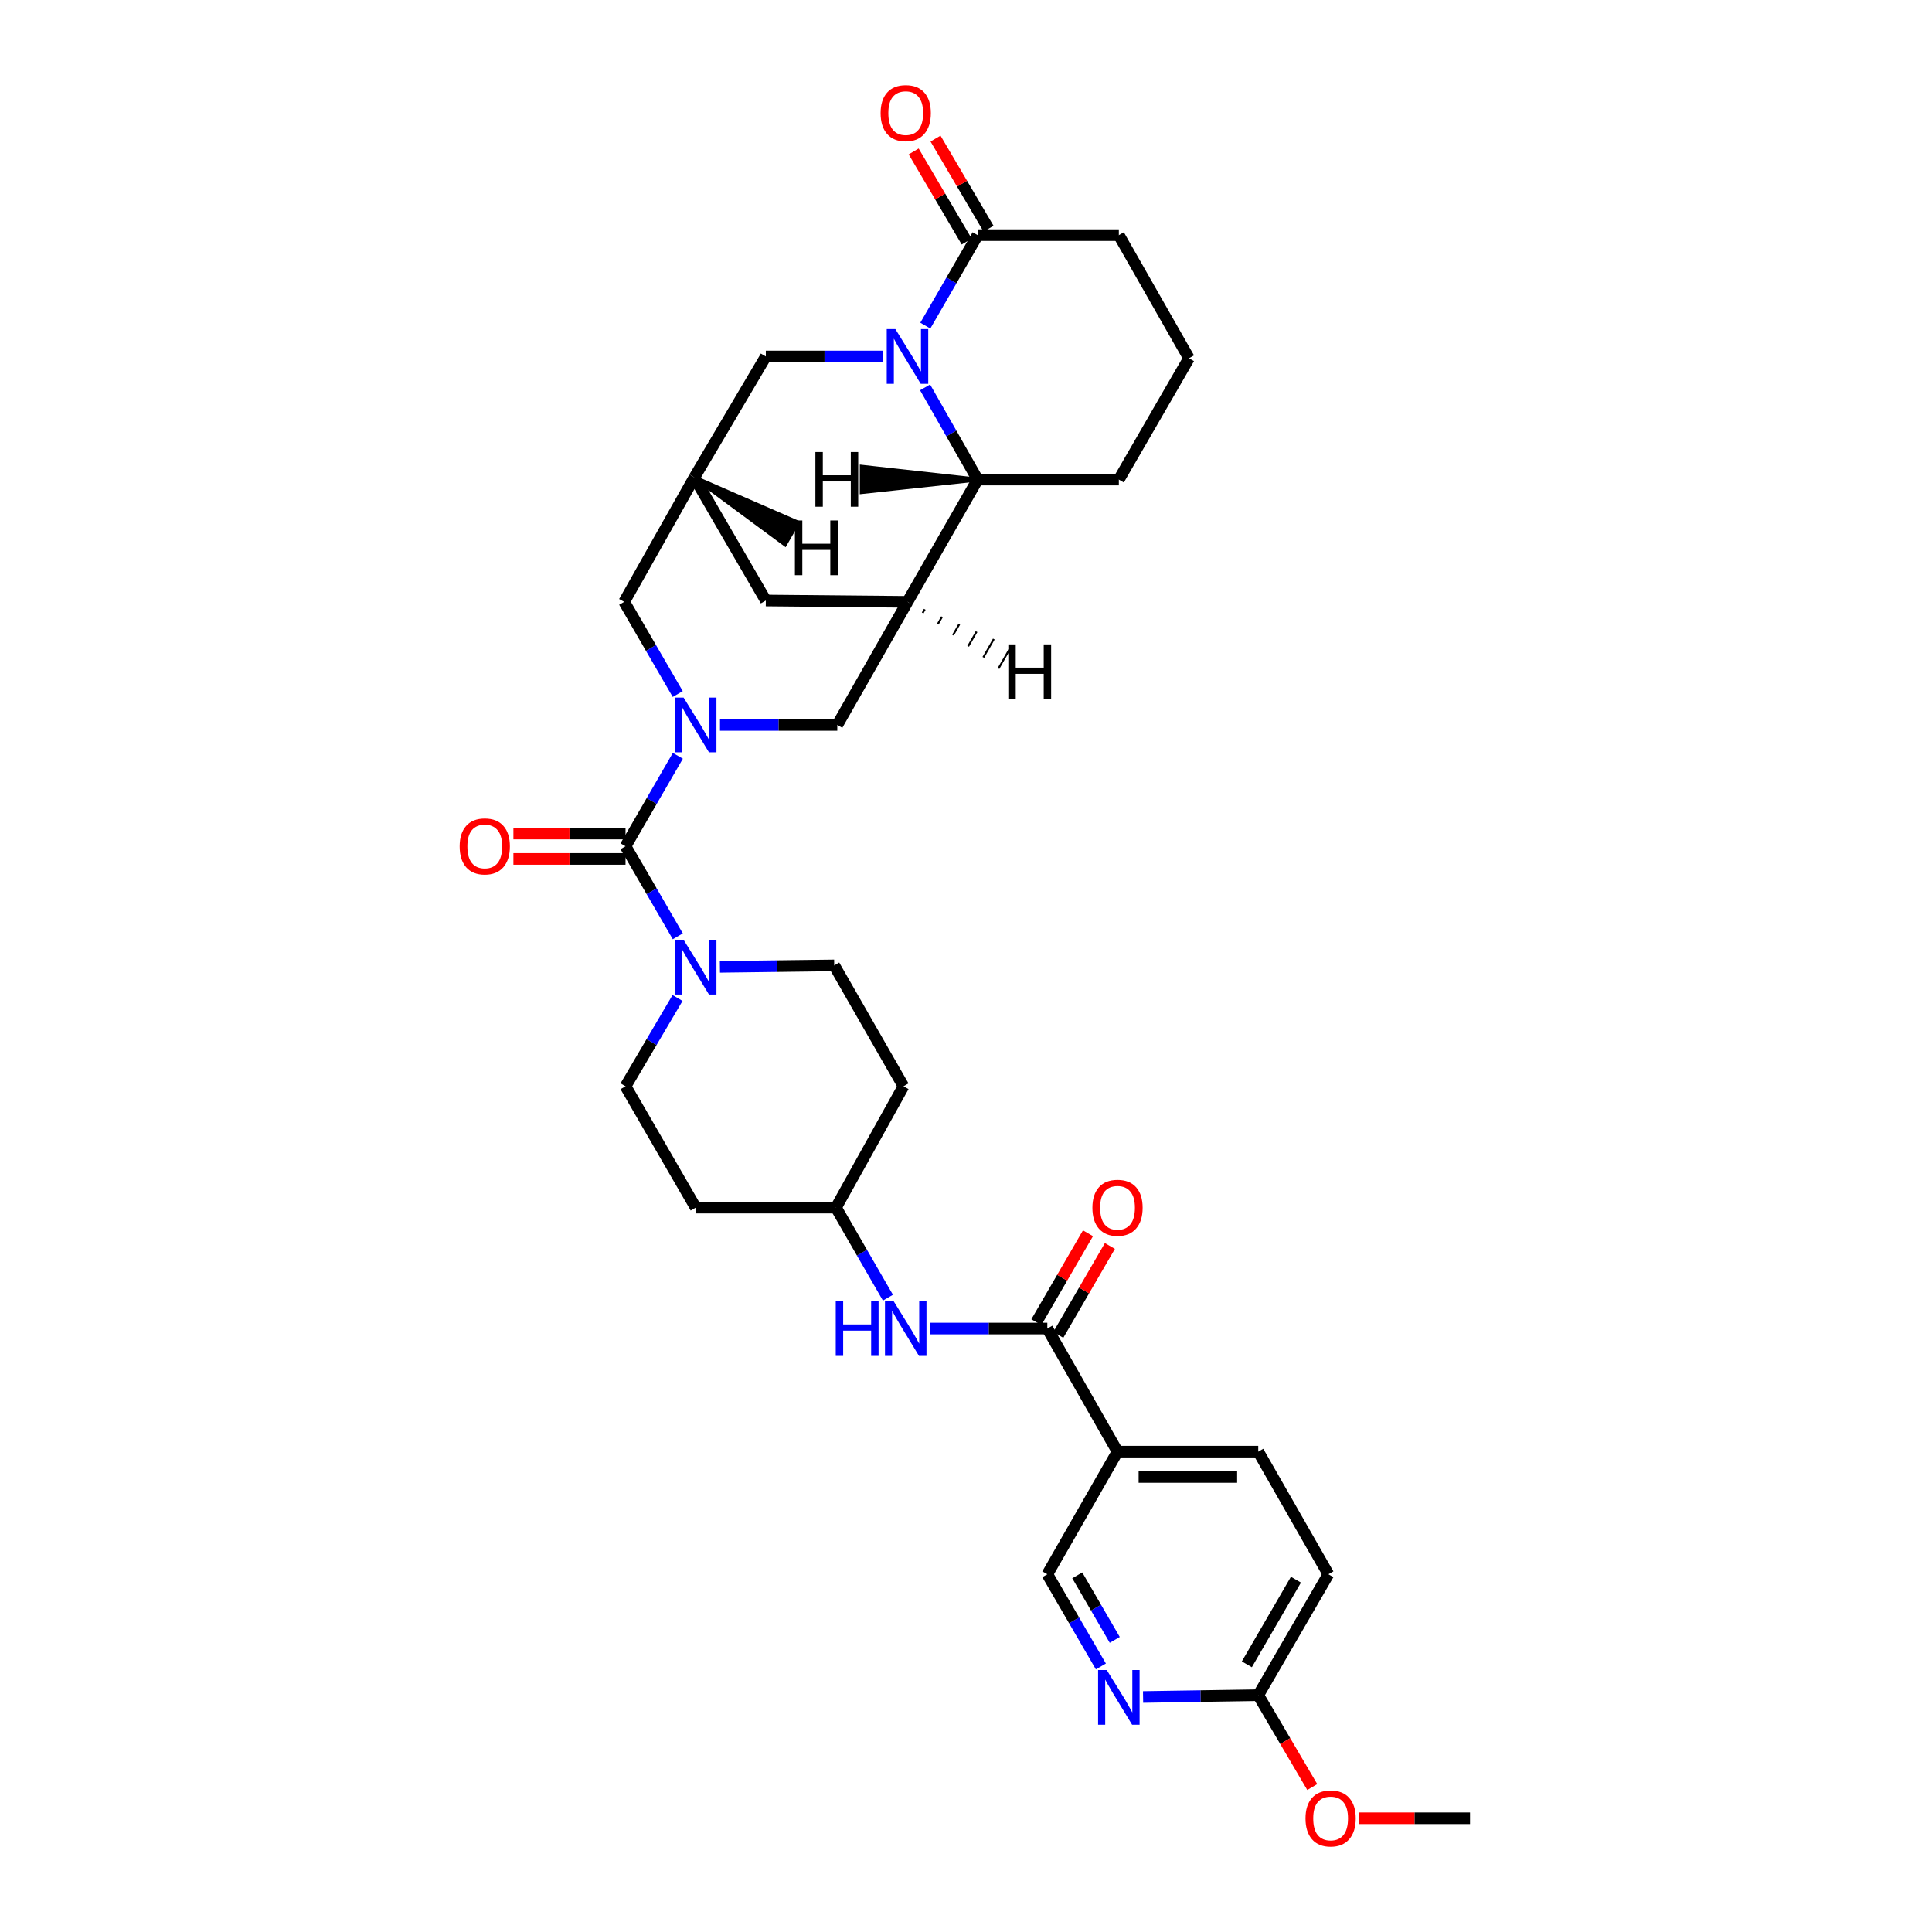 <?xml version='1.0' encoding='iso-8859-1'?>
<svg version='1.1' baseProfile='full'
              xmlns='http://www.w3.org/2000/svg'
                      xmlns:rdkit='http://www.rdkit.org/xml'
                      xmlns:xlink='http://www.w3.org/1999/xlink'
                  xml:space='preserve'
width='1000px' height='1000px' viewBox='0 0 1000 1000'>
<!-- END OF HEADER -->
<rect style='opacity:1.0;fill:#FFFFFF;stroke:none' width='1000' height='1000' x='0' y='0'> </rect>
<path class='bond-1' d='M 350.854,391.204 L 337.312,414.61' style='fill:none;fill-rule:evenodd;stroke:#0000FF;stroke-width:6px;stroke-linecap:butt;stroke-linejoin:miter;stroke-opacity:1' />
<path class='bond-1' d='M 337.312,414.61 L 323.77,438.015' style='fill:none;fill-rule:evenodd;stroke:#000000;stroke-width:6px;stroke-linecap:butt;stroke-linejoin:miter;stroke-opacity:1' />
<path class='bond-7' d='M 372.668,375.231 L 403.026,375.231' style='fill:none;fill-rule:evenodd;stroke:#0000FF;stroke-width:6px;stroke-linecap:butt;stroke-linejoin:miter;stroke-opacity:1' />
<path class='bond-7' d='M 403.026,375.231 L 433.383,375.231' style='fill:none;fill-rule:evenodd;stroke:#000000;stroke-width:6px;stroke-linecap:butt;stroke-linejoin:miter;stroke-opacity:1' />
<path class='bond-11' d='M 350.799,359.229 L 336.938,335.372' style='fill:none;fill-rule:evenodd;stroke:#0000FF;stroke-width:6px;stroke-linecap:butt;stroke-linejoin:miter;stroke-opacity:1' />
<path class='bond-11' d='M 336.938,335.372 L 323.077,311.514' style='fill:none;fill-rule:evenodd;stroke:#000000;stroke-width:6px;stroke-linecap:butt;stroke-linejoin:miter;stroke-opacity:1' />
<path class='bond-0' d='M 457.143,184.518 L 426.768,184.518' style='fill:none;fill-rule:evenodd;stroke:#0000FF;stroke-width:6px;stroke-linecap:butt;stroke-linejoin:miter;stroke-opacity:1' />
<path class='bond-0' d='M 426.768,184.518 L 396.393,184.518' style='fill:none;fill-rule:evenodd;stroke:#000000;stroke-width:6px;stroke-linecap:butt;stroke-linejoin:miter;stroke-opacity:1' />
<path class='bond-6' d='M 478.947,168.544 L 492.48,145.125' style='fill:none;fill-rule:evenodd;stroke:#0000FF;stroke-width:6px;stroke-linecap:butt;stroke-linejoin:miter;stroke-opacity:1' />
<path class='bond-6' d='M 492.48,145.125 L 506.014,121.705' style='fill:none;fill-rule:evenodd;stroke:#000000;stroke-width:6px;stroke-linecap:butt;stroke-linejoin:miter;stroke-opacity:1' />
<path class='bond-33' d='M 478.827,200.511 L 492.42,224.373' style='fill:none;fill-rule:evenodd;stroke:#0000FF;stroke-width:6px;stroke-linecap:butt;stroke-linejoin:miter;stroke-opacity:1' />
<path class='bond-33' d='M 492.42,224.373 L 506.014,248.235' style='fill:none;fill-rule:evenodd;stroke:#000000;stroke-width:6px;stroke-linecap:butt;stroke-linejoin:miter;stroke-opacity:1' />
<path class='bond-3' d='M 323.77,438.015 L 337.299,461.324' style='fill:none;fill-rule:evenodd;stroke:#000000;stroke-width:6px;stroke-linecap:butt;stroke-linejoin:miter;stroke-opacity:1' />
<path class='bond-3' d='M 337.299,461.324 L 350.828,484.633' style='fill:none;fill-rule:evenodd;stroke:#0000FF;stroke-width:6px;stroke-linecap:butt;stroke-linejoin:miter;stroke-opacity:1' />
<path class='bond-15' d='M 323.77,431.455 L 294.756,431.455' style='fill:none;fill-rule:evenodd;stroke:#000000;stroke-width:6px;stroke-linecap:butt;stroke-linejoin:miter;stroke-opacity:1' />
<path class='bond-15' d='M 294.756,431.455 L 265.742,431.455' style='fill:none;fill-rule:evenodd;stroke:#FF0000;stroke-width:6px;stroke-linecap:butt;stroke-linejoin:miter;stroke-opacity:1' />
<path class='bond-15' d='M 323.77,444.575 L 294.756,444.575' style='fill:none;fill-rule:evenodd;stroke:#000000;stroke-width:6px;stroke-linecap:butt;stroke-linejoin:miter;stroke-opacity:1' />
<path class='bond-15' d='M 294.756,444.575 L 265.742,444.575' style='fill:none;fill-rule:evenodd;stroke:#FF0000;stroke-width:6px;stroke-linecap:butt;stroke-linejoin:miter;stroke-opacity:1' />
<path class='bond-2' d='M 469.716,311.514 L 433.383,375.231' style='fill:none;fill-rule:evenodd;stroke:#000000;stroke-width:6px;stroke-linecap:butt;stroke-linejoin:miter;stroke-opacity:1' />
<path class='bond-4' d='M 469.716,311.514 L 506.014,248.235' style='fill:none;fill-rule:evenodd;stroke:#000000;stroke-width:6px;stroke-linecap:butt;stroke-linejoin:miter;stroke-opacity:1' />
<path class='bond-32' d='M 469.716,311.514 L 396.393,310.822' style='fill:none;fill-rule:evenodd;stroke:#000000;stroke-width:6px;stroke-linecap:butt;stroke-linejoin:miter;stroke-opacity:1' />
<path class='bond-37' d='M 477.568,317.264 L 478.654,315.366' style='fill:none;fill-rule:evenodd;stroke:#000000;stroke-width:1.0px;stroke-linecap:butt;stroke-linejoin:miter;stroke-opacity:1' />
<path class='bond-37' d='M 485.42,323.014 L 487.591,319.218' style='fill:none;fill-rule:evenodd;stroke:#000000;stroke-width:1.0px;stroke-linecap:butt;stroke-linejoin:miter;stroke-opacity:1' />
<path class='bond-37' d='M 493.272,328.764 L 496.528,323.07' style='fill:none;fill-rule:evenodd;stroke:#000000;stroke-width:1.0px;stroke-linecap:butt;stroke-linejoin:miter;stroke-opacity:1' />
<path class='bond-37' d='M 501.123,334.514 L 505.466,326.922' style='fill:none;fill-rule:evenodd;stroke:#000000;stroke-width:1.0px;stroke-linecap:butt;stroke-linejoin:miter;stroke-opacity:1' />
<path class='bond-37' d='M 508.975,340.264 L 514.403,330.774' style='fill:none;fill-rule:evenodd;stroke:#000000;stroke-width:1.0px;stroke-linecap:butt;stroke-linejoin:miter;stroke-opacity:1' />
<path class='bond-37' d='M 516.827,346.014 L 523.34,334.626' style='fill:none;fill-rule:evenodd;stroke:#000000;stroke-width:1.0px;stroke-linecap:butt;stroke-linejoin:miter;stroke-opacity:1' />
<path class='bond-18' d='M 372.629,500.443 L 402.208,500.067' style='fill:none;fill-rule:evenodd;stroke:#0000FF;stroke-width:6px;stroke-linecap:butt;stroke-linejoin:miter;stroke-opacity:1' />
<path class='bond-18' d='M 402.208,500.067 L 431.787,499.691' style='fill:none;fill-rule:evenodd;stroke:#000000;stroke-width:6px;stroke-linecap:butt;stroke-linejoin:miter;stroke-opacity:1' />
<path class='bond-19' d='M 350.698,516.551 L 337.234,539.4' style='fill:none;fill-rule:evenodd;stroke:#0000FF;stroke-width:6px;stroke-linecap:butt;stroke-linejoin:miter;stroke-opacity:1' />
<path class='bond-19' d='M 337.234,539.4 L 323.77,562.249' style='fill:none;fill-rule:evenodd;stroke:#000000;stroke-width:6px;stroke-linecap:butt;stroke-linejoin:miter;stroke-opacity:1' />
<path class='bond-29' d='M 506.014,248.235 L 579.111,248.235' style='fill:none;fill-rule:evenodd;stroke:#000000;stroke-width:6px;stroke-linecap:butt;stroke-linejoin:miter;stroke-opacity:1' />
<path class='bond-38' d='M 506.014,248.235 L 446.04,241.586 L 446.02,254.706 Z' style='fill:#000000;fill-rule:evenodd;fill-opacity:1;stroke:#000000;stroke-width:2px;stroke-linecap:butt;stroke-linejoin:miter;stroke-opacity:1;' />
<path class='bond-5' d='M 542.092,687.649 L 511.735,687.649' style='fill:none;fill-rule:evenodd;stroke:#000000;stroke-width:6px;stroke-linecap:butt;stroke-linejoin:miter;stroke-opacity:1' />
<path class='bond-5' d='M 511.735,687.649 L 481.378,687.649' style='fill:none;fill-rule:evenodd;stroke:#0000FF;stroke-width:6px;stroke-linecap:butt;stroke-linejoin:miter;stroke-opacity:1' />
<path class='bond-8' d='M 542.092,687.649 L 578.426,751.366' style='fill:none;fill-rule:evenodd;stroke:#000000;stroke-width:6px;stroke-linecap:butt;stroke-linejoin:miter;stroke-opacity:1' />
<path class='bond-20' d='M 547.765,690.942 L 561.122,667.933' style='fill:none;fill-rule:evenodd;stroke:#000000;stroke-width:6px;stroke-linecap:butt;stroke-linejoin:miter;stroke-opacity:1' />
<path class='bond-20' d='M 561.122,667.933 L 574.48,644.924' style='fill:none;fill-rule:evenodd;stroke:#FF0000;stroke-width:6px;stroke-linecap:butt;stroke-linejoin:miter;stroke-opacity:1' />
<path class='bond-20' d='M 536.419,684.355 L 549.776,661.346' style='fill:none;fill-rule:evenodd;stroke:#000000;stroke-width:6px;stroke-linecap:butt;stroke-linejoin:miter;stroke-opacity:1' />
<path class='bond-20' d='M 549.776,661.346 L 563.134,638.338' style='fill:none;fill-rule:evenodd;stroke:#FF0000;stroke-width:6px;stroke-linecap:butt;stroke-linejoin:miter;stroke-opacity:1' />
<path class='bond-21' d='M 511.667,118.379 L 497.945,95.054' style='fill:none;fill-rule:evenodd;stroke:#000000;stroke-width:6px;stroke-linecap:butt;stroke-linejoin:miter;stroke-opacity:1' />
<path class='bond-21' d='M 497.945,95.054 L 484.222,71.73' style='fill:none;fill-rule:evenodd;stroke:#FF0000;stroke-width:6px;stroke-linecap:butt;stroke-linejoin:miter;stroke-opacity:1' />
<path class='bond-21' d='M 500.36,125.031 L 486.637,101.707' style='fill:none;fill-rule:evenodd;stroke:#000000;stroke-width:6px;stroke-linecap:butt;stroke-linejoin:miter;stroke-opacity:1' />
<path class='bond-21' d='M 486.637,101.707 L 472.915,78.383' style='fill:none;fill-rule:evenodd;stroke:#FF0000;stroke-width:6px;stroke-linecap:butt;stroke-linejoin:miter;stroke-opacity:1' />
<path class='bond-28' d='M 506.014,121.705 L 579.111,121.705' style='fill:none;fill-rule:evenodd;stroke:#000000;stroke-width:6px;stroke-linecap:butt;stroke-linejoin:miter;stroke-opacity:1' />
<path class='bond-16' d='M 578.426,751.366 L 542.092,814.834' style='fill:none;fill-rule:evenodd;stroke:#000000;stroke-width:6px;stroke-linecap:butt;stroke-linejoin:miter;stroke-opacity:1' />
<path class='bond-22' d='M 578.426,751.366 L 651.268,751.366' style='fill:none;fill-rule:evenodd;stroke:#000000;stroke-width:6px;stroke-linecap:butt;stroke-linejoin:miter;stroke-opacity:1' />
<path class='bond-22' d='M 589.352,764.485 L 640.341,764.485' style='fill:none;fill-rule:evenodd;stroke:#000000;stroke-width:6px;stroke-linecap:butt;stroke-linejoin:miter;stroke-opacity:1' />
<path class='bond-9' d='M 359.404,247.105 L 323.077,311.514' style='fill:none;fill-rule:evenodd;stroke:#000000;stroke-width:6px;stroke-linecap:butt;stroke-linejoin:miter;stroke-opacity:1' />
<path class='bond-10' d='M 359.404,247.105 L 396.393,184.518' style='fill:none;fill-rule:evenodd;stroke:#000000;stroke-width:6px;stroke-linecap:butt;stroke-linejoin:miter;stroke-opacity:1' />
<path class='bond-14' d='M 359.404,247.105 L 396.393,310.822' style='fill:none;fill-rule:evenodd;stroke:#000000;stroke-width:6px;stroke-linecap:butt;stroke-linejoin:miter;stroke-opacity:1' />
<path class='bond-39' d='M 359.404,247.105 L 406.34,281.782 L 412.901,270.421 Z' style='fill:#000000;fill-rule:evenodd;fill-opacity:1;stroke:#000000;stroke-width:2px;stroke-linecap:butt;stroke-linejoin:miter;stroke-opacity:1;' />
<path class='bond-12' d='M 459.594,671.682 L 446.146,648.372' style='fill:none;fill-rule:evenodd;stroke:#0000FF;stroke-width:6px;stroke-linecap:butt;stroke-linejoin:miter;stroke-opacity:1' />
<path class='bond-12' d='M 446.146,648.372 L 432.698,625.062' style='fill:none;fill-rule:evenodd;stroke:#000000;stroke-width:6px;stroke-linecap:butt;stroke-linejoin:miter;stroke-opacity:1' />
<path class='bond-13' d='M 569.814,862.549 L 555.953,838.692' style='fill:none;fill-rule:evenodd;stroke:#0000FF;stroke-width:6px;stroke-linecap:butt;stroke-linejoin:miter;stroke-opacity:1' />
<path class='bond-13' d='M 555.953,838.692 L 542.092,814.834' style='fill:none;fill-rule:evenodd;stroke:#000000;stroke-width:6px;stroke-linecap:butt;stroke-linejoin:miter;stroke-opacity:1' />
<path class='bond-13' d='M 576.999,848.801 L 567.297,832.101' style='fill:none;fill-rule:evenodd;stroke:#0000FF;stroke-width:6px;stroke-linecap:butt;stroke-linejoin:miter;stroke-opacity:1' />
<path class='bond-13' d='M 567.297,832.101 L 557.594,815.401' style='fill:none;fill-rule:evenodd;stroke:#000000;stroke-width:6px;stroke-linecap:butt;stroke-linejoin:miter;stroke-opacity:1' />
<path class='bond-36' d='M 591.655,878.355 L 621.461,877.888' style='fill:none;fill-rule:evenodd;stroke:#0000FF;stroke-width:6px;stroke-linecap:butt;stroke-linejoin:miter;stroke-opacity:1' />
<path class='bond-36' d='M 621.461,877.888 L 651.268,877.422' style='fill:none;fill-rule:evenodd;stroke:#000000;stroke-width:6px;stroke-linecap:butt;stroke-linejoin:miter;stroke-opacity:1' />
<path class='bond-17' d='M 651.268,877.422 L 687.572,814.834' style='fill:none;fill-rule:evenodd;stroke:#000000;stroke-width:6px;stroke-linecap:butt;stroke-linejoin:miter;stroke-opacity:1' />
<path class='bond-17' d='M 645.365,861.451 L 670.778,817.64' style='fill:none;fill-rule:evenodd;stroke:#000000;stroke-width:6px;stroke-linecap:butt;stroke-linejoin:miter;stroke-opacity:1' />
<path class='bond-27' d='M 651.268,877.422 L 665.246,901.196' style='fill:none;fill-rule:evenodd;stroke:#000000;stroke-width:6px;stroke-linecap:butt;stroke-linejoin:miter;stroke-opacity:1' />
<path class='bond-27' d='M 665.246,901.196 L 679.225,924.97' style='fill:none;fill-rule:evenodd;stroke:#FF0000;stroke-width:6px;stroke-linecap:butt;stroke-linejoin:miter;stroke-opacity:1' />
<path class='bond-25' d='M 431.787,499.691 L 467.646,562.249' style='fill:none;fill-rule:evenodd;stroke:#000000;stroke-width:6px;stroke-linecap:butt;stroke-linejoin:miter;stroke-opacity:1' />
<path class='bond-24' d='M 323.77,562.249 L 360.096,625.062' style='fill:none;fill-rule:evenodd;stroke:#000000;stroke-width:6px;stroke-linecap:butt;stroke-linejoin:miter;stroke-opacity:1' />
<path class='bond-26' d='M 651.268,751.366 L 687.572,814.834' style='fill:none;fill-rule:evenodd;stroke:#000000;stroke-width:6px;stroke-linecap:butt;stroke-linejoin:miter;stroke-opacity:1' />
<path class='bond-23' d='M 432.698,625.062 L 360.096,625.062' style='fill:none;fill-rule:evenodd;stroke:#000000;stroke-width:6px;stroke-linecap:butt;stroke-linejoin:miter;stroke-opacity:1' />
<path class='bond-34' d='M 432.698,625.062 L 467.646,562.249' style='fill:none;fill-rule:evenodd;stroke:#000000;stroke-width:6px;stroke-linecap:butt;stroke-linejoin:miter;stroke-opacity:1' />
<path class='bond-31' d='M 703.535,941.138 L 732.211,941.138' style='fill:none;fill-rule:evenodd;stroke:#FF0000;stroke-width:6px;stroke-linecap:butt;stroke-linejoin:miter;stroke-opacity:1' />
<path class='bond-31' d='M 732.211,941.138 L 760.888,941.138' style='fill:none;fill-rule:evenodd;stroke:#000000;stroke-width:6px;stroke-linecap:butt;stroke-linejoin:miter;stroke-opacity:1' />
<path class='bond-35' d='M 579.111,121.705 L 615.415,185.429' style='fill:none;fill-rule:evenodd;stroke:#000000;stroke-width:6px;stroke-linecap:butt;stroke-linejoin:miter;stroke-opacity:1' />
<path class='bond-30' d='M 579.111,248.235 L 615.415,185.429' style='fill:none;fill-rule:evenodd;stroke:#000000;stroke-width:6px;stroke-linecap:butt;stroke-linejoin:miter;stroke-opacity:1' />
<path  class='atom-0' d='M 353.836 361.071
L 363.116 376.071
Q 364.036 377.551, 365.516 380.231
Q 366.996 382.911, 367.076 383.071
L 367.076 361.071
L 370.836 361.071
L 370.836 389.391
L 366.956 389.391
L 356.996 372.991
Q 355.836 371.071, 354.596 368.871
Q 353.396 366.671, 353.036 365.991
L 353.036 389.391
L 349.356 389.391
L 349.356 361.071
L 353.836 361.071
' fill='#0000FF'/>
<path  class='atom-1' d='M 463.456 170.358
L 472.736 185.358
Q 473.656 186.838, 475.136 189.518
Q 476.616 192.198, 476.696 192.358
L 476.696 170.358
L 480.456 170.358
L 480.456 198.678
L 476.576 198.678
L 466.616 182.278
Q 465.456 180.358, 464.216 178.158
Q 463.016 175.958, 462.656 175.278
L 462.656 198.678
L 458.976 198.678
L 458.976 170.358
L 463.456 170.358
' fill='#0000FF'/>
<path  class='atom-4' d='M 353.836 486.442
L 363.116 501.442
Q 364.036 502.922, 365.516 505.602
Q 366.996 508.282, 367.076 508.442
L 367.076 486.442
L 370.836 486.442
L 370.836 514.762
L 366.956 514.762
L 356.996 498.362
Q 355.836 496.442, 354.596 494.242
Q 353.396 492.042, 353.036 491.362
L 353.036 514.762
L 349.356 514.762
L 349.356 486.442
L 353.836 486.442
' fill='#0000FF'/>
<path  class='atom-13' d='M 432.585 673.489
L 436.425 673.489
L 436.425 685.529
L 450.905 685.529
L 450.905 673.489
L 454.745 673.489
L 454.745 701.809
L 450.905 701.809
L 450.905 688.729
L 436.425 688.729
L 436.425 701.809
L 432.585 701.809
L 432.585 673.489
' fill='#0000FF'/>
<path  class='atom-13' d='M 462.545 673.489
L 471.825 688.489
Q 472.745 689.969, 474.225 692.649
Q 475.705 695.329, 475.785 695.489
L 475.785 673.489
L 479.545 673.489
L 479.545 701.809
L 475.665 701.809
L 465.705 685.409
Q 464.545 683.489, 463.305 681.289
Q 462.105 679.089, 461.745 678.409
L 461.745 701.809
L 458.065 701.809
L 458.065 673.489
L 462.545 673.489
' fill='#0000FF'/>
<path  class='atom-14' d='M 572.851 864.391
L 582.131 879.391
Q 583.051 880.871, 584.531 883.551
Q 586.011 886.231, 586.091 886.391
L 586.091 864.391
L 589.851 864.391
L 589.851 892.711
L 585.971 892.711
L 576.011 876.311
Q 574.851 874.391, 573.611 872.191
Q 572.411 869.991, 572.051 869.311
L 572.051 892.711
L 568.371 892.711
L 568.371 864.391
L 572.851 864.391
' fill='#0000FF'/>
<path  class='atom-16' d='M 237.921 438.095
Q 237.921 431.295, 241.281 427.495
Q 244.641 423.695, 250.921 423.695
Q 257.201 423.695, 260.561 427.495
Q 263.921 431.295, 263.921 438.095
Q 263.921 444.975, 260.521 448.895
Q 257.121 452.775, 250.921 452.775
Q 244.681 452.775, 241.281 448.895
Q 237.921 445.015, 237.921 438.095
M 250.921 449.575
Q 255.241 449.575, 257.561 446.695
Q 259.921 443.775, 259.921 438.095
Q 259.921 432.535, 257.561 429.735
Q 255.241 426.895, 250.921 426.895
Q 246.601 426.895, 244.241 429.695
Q 241.921 432.495, 241.921 438.095
Q 241.921 443.815, 244.241 446.695
Q 246.601 449.575, 250.921 449.575
' fill='#FF0000'/>
<path  class='atom-21' d='M 565.426 625.142
Q 565.426 618.342, 568.786 614.542
Q 572.146 610.742, 578.426 610.742
Q 584.706 610.742, 588.066 614.542
Q 591.426 618.342, 591.426 625.142
Q 591.426 632.022, 588.026 635.942
Q 584.626 639.822, 578.426 639.822
Q 572.186 639.822, 568.786 635.942
Q 565.426 632.062, 565.426 625.142
M 578.426 636.622
Q 582.746 636.622, 585.066 633.742
Q 587.426 630.822, 587.426 625.142
Q 587.426 619.582, 585.066 616.782
Q 582.746 613.942, 578.426 613.942
Q 574.106 613.942, 571.746 616.742
Q 569.426 619.542, 569.426 625.142
Q 569.426 630.862, 571.746 633.742
Q 574.106 636.622, 578.426 636.622
' fill='#FF0000'/>
<path  class='atom-22' d='M 455.805 58.542
Q 455.805 51.742, 459.165 47.942
Q 462.525 44.142, 468.805 44.142
Q 475.085 44.142, 478.445 47.942
Q 481.805 51.742, 481.805 58.542
Q 481.805 65.422, 478.405 69.342
Q 475.005 73.222, 468.805 73.222
Q 462.565 73.222, 459.165 69.342
Q 455.805 65.462, 455.805 58.542
M 468.805 70.022
Q 473.125 70.022, 475.445 67.142
Q 477.805 64.222, 477.805 58.542
Q 477.805 52.982, 475.445 50.182
Q 473.125 47.342, 468.805 47.342
Q 464.485 47.342, 462.125 50.142
Q 459.805 52.942, 459.805 58.542
Q 459.805 64.262, 462.125 67.142
Q 464.485 70.022, 468.805 70.022
' fill='#FF0000'/>
<path  class='atom-28' d='M 675.731 941.218
Q 675.731 934.418, 679.091 930.618
Q 682.451 926.818, 688.731 926.818
Q 695.011 926.818, 698.371 930.618
Q 701.731 934.418, 701.731 941.218
Q 701.731 948.098, 698.331 952.018
Q 694.931 955.898, 688.731 955.898
Q 682.491 955.898, 679.091 952.018
Q 675.731 948.138, 675.731 941.218
M 688.731 952.698
Q 693.051 952.698, 695.371 949.818
Q 697.731 946.898, 697.731 941.218
Q 697.731 935.658, 695.371 932.858
Q 693.051 930.018, 688.731 930.018
Q 684.411 930.018, 682.051 932.818
Q 679.731 935.618, 679.731 941.218
Q 679.731 946.938, 682.051 949.818
Q 684.411 952.698, 688.731 952.698
' fill='#FF0000'/>
<path  class='atom-33' d='M 521.906 333.539
L 525.746 333.539
L 525.746 345.579
L 540.226 345.579
L 540.226 333.539
L 544.066 333.539
L 544.066 361.859
L 540.226 361.859
L 540.226 348.779
L 525.746 348.779
L 525.746 361.859
L 521.906 361.859
L 521.906 333.539
' fill='#000000'/>
<path  class='atom-34' d='M 422.048 233.967
L 425.888 233.967
L 425.888 246.007
L 440.368 246.007
L 440.368 233.967
L 444.208 233.967
L 444.208 262.287
L 440.368 262.287
L 440.368 249.207
L 425.888 249.207
L 425.888 262.287
L 422.048 262.287
L 422.048 233.967
' fill='#000000'/>
<path  class='atom-35' d='M 411.443 269.391
L 415.283 269.391
L 415.283 281.431
L 429.763 281.431
L 429.763 269.391
L 433.603 269.391
L 433.603 297.711
L 429.763 297.711
L 429.763 284.631
L 415.283 284.631
L 415.283 297.711
L 411.443 297.711
L 411.443 269.391
' fill='#000000'/>
</svg>
